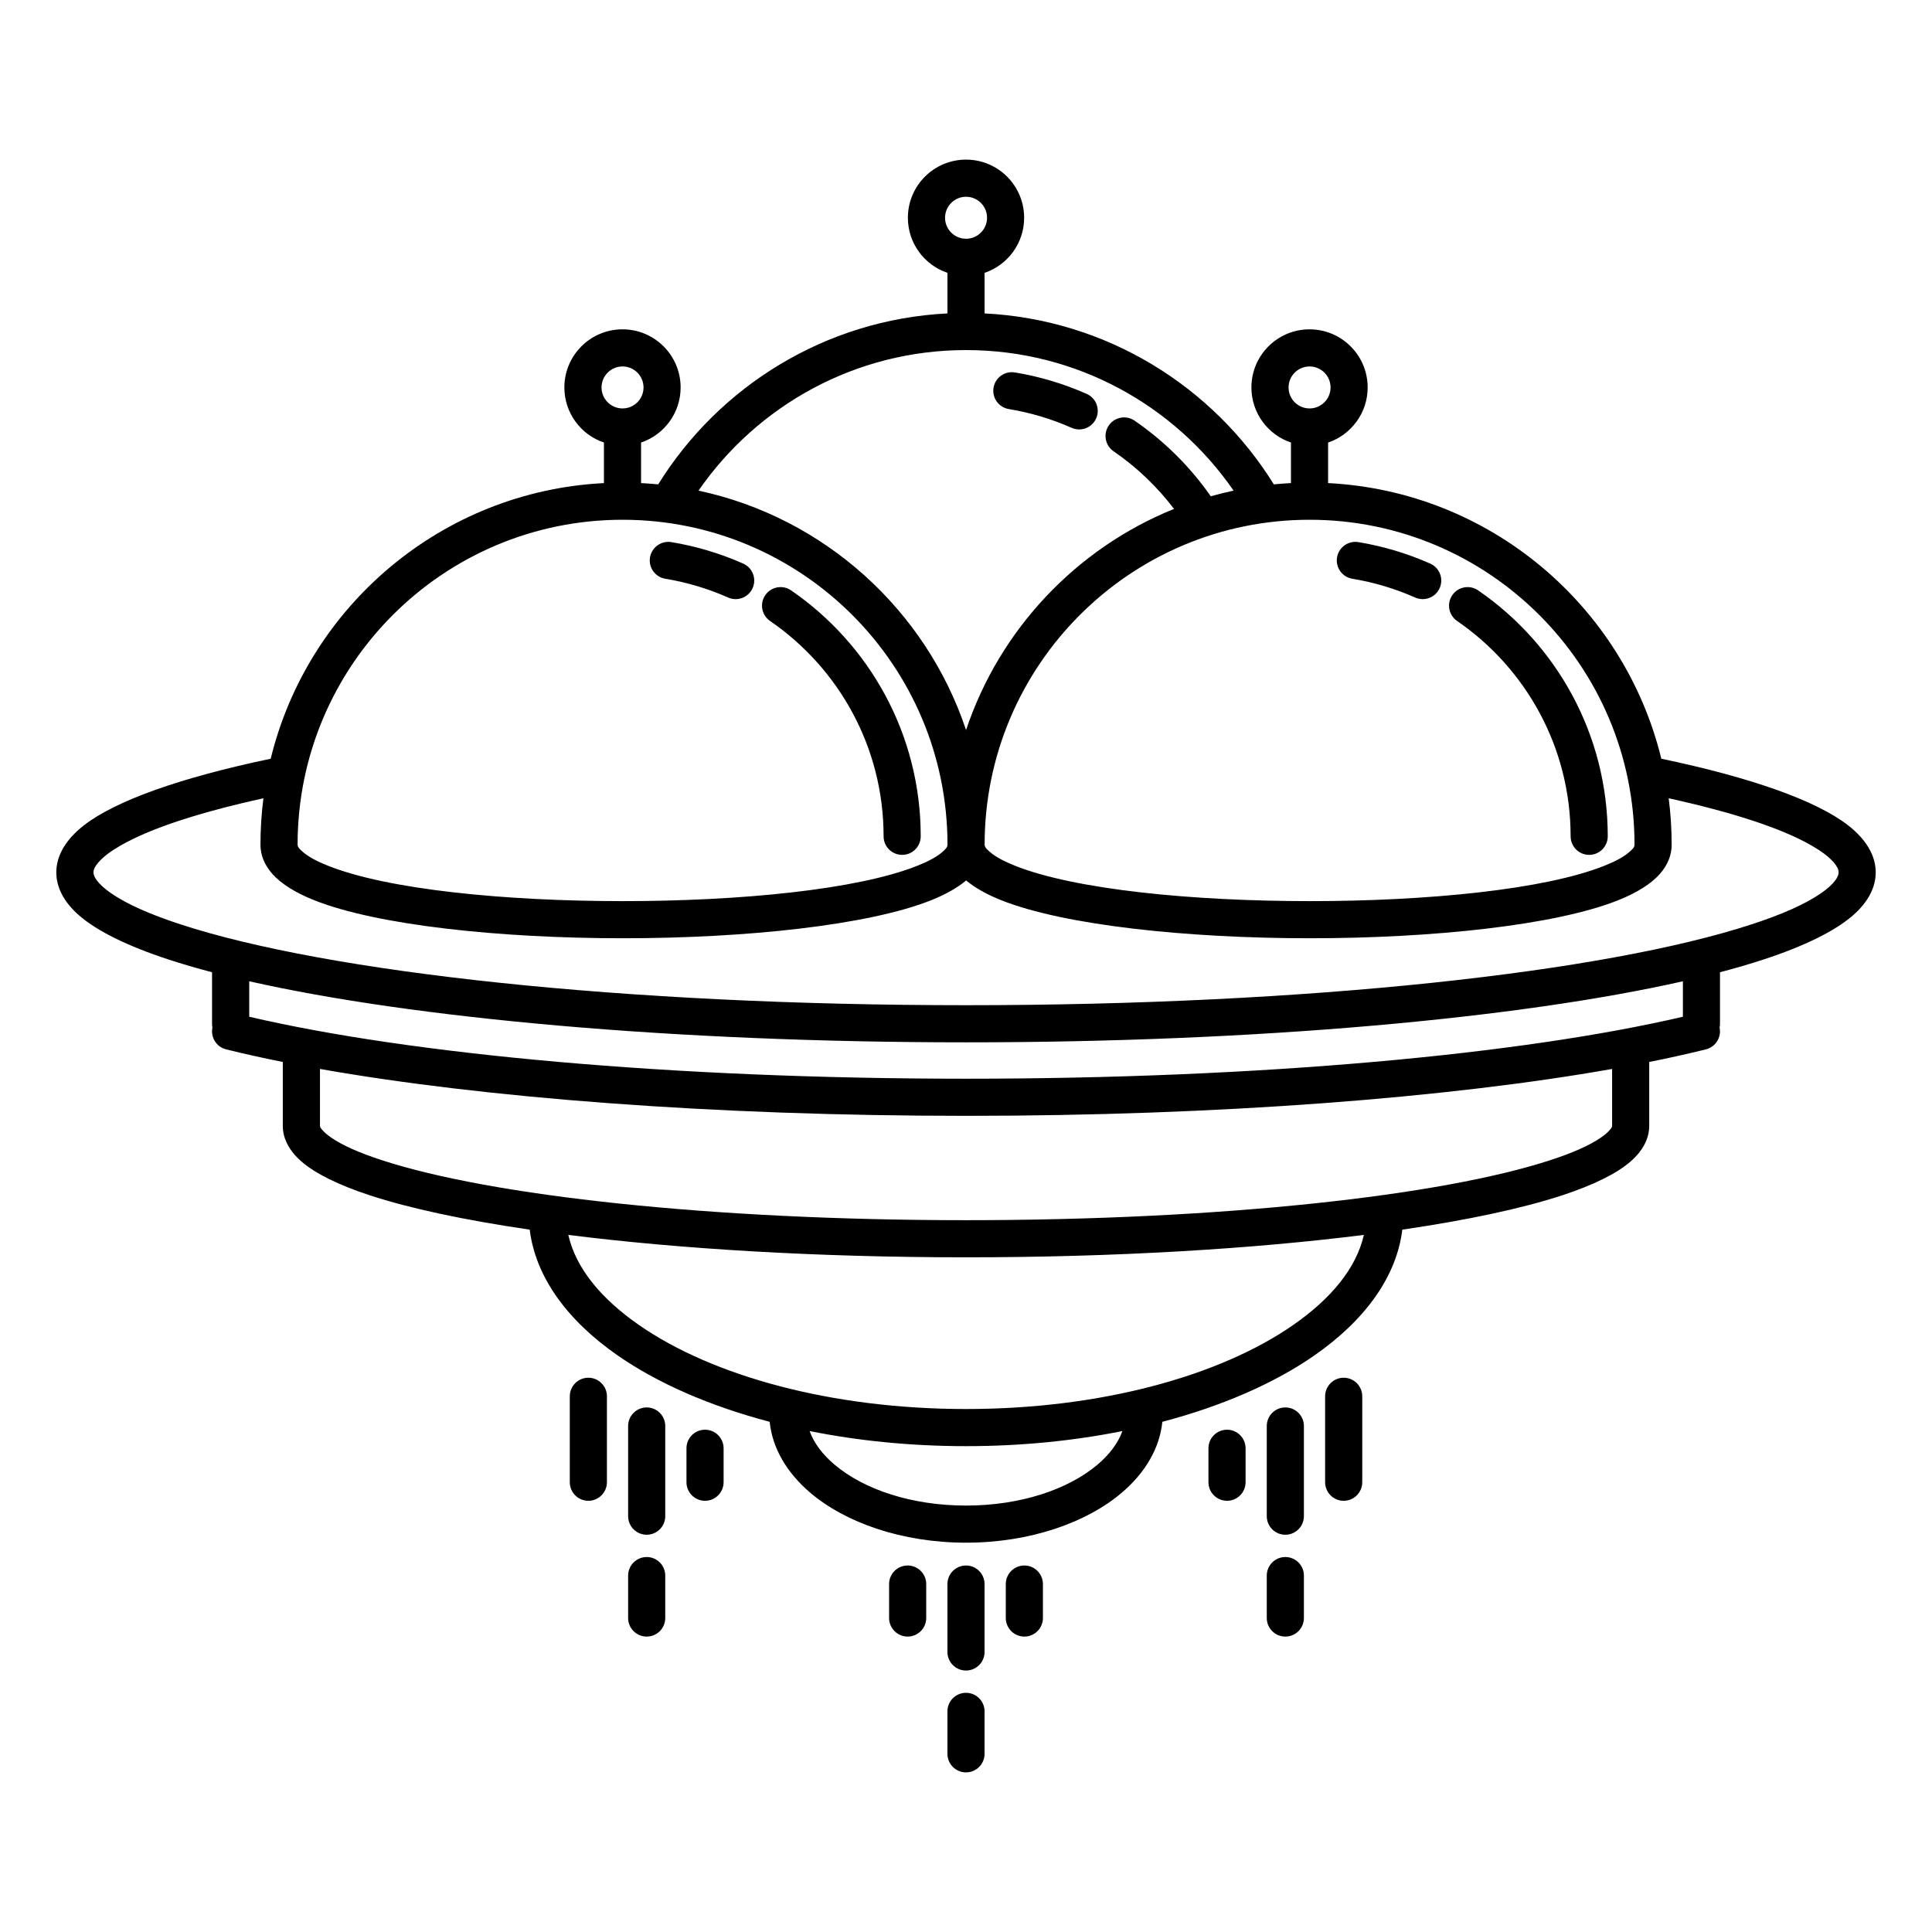 <?xml version="1.0" encoding="UTF-8"?>
<!-- Uploaded to: SVG Find, www.svgrepo.com, Generator: SVG Find Mixer Tools -->
<svg fill="#000000" width="800px" height="800px" version="1.1" viewBox="144 144 512 512" xmlns="http://www.w3.org/2000/svg">
 <path d="m395.08 597.53v11.25c0 2.715 2.203 4.918 4.922 4.918 2.715 0 4.918-2.203 4.918-4.918v-11.25c0-2.715-2.203-4.918-4.918-4.918-2.719 0-4.922 2.203-4.922 4.918zm0-33.734v17.992c0 2.715 2.203 4.922 4.922 4.922 2.715 0 4.918-2.207 4.918-4.922v-17.992c0-2.715-2.203-4.922-4.918-4.922-2.719 0-4.922 2.207-4.922 4.922zm15.465 0v8.996c0 2.715 2.203 4.918 4.918 4.918 2.715 0 4.922-2.203 4.922-4.918v-8.996c0-2.715-2.207-4.922-4.922-4.922-2.715 0-4.918 2.207-4.918 4.922zm-30.926 0v8.996c0 2.715 2.203 4.918 4.918 4.918s4.922-2.203 4.922-4.918v-8.996c0-2.715-2.207-4.922-4.922-4.922s-4.918 2.207-4.918 4.922zm100.09-2.25v11.246c0 2.715 2.203 4.918 4.918 4.918 2.719 0 4.922-2.203 4.922-4.918v-11.246c0-2.715-2.203-4.918-4.922-4.918-2.715 0-4.918 2.203-4.918 4.918zm-169.25 0v11.246c0 2.715 2.207 4.918 4.922 4.918s4.918-2.203 4.918-4.918v-11.246c0-2.715-2.203-4.918-4.918-4.918s-4.922 2.203-4.922 4.918zm84.625-345.24v10.75c-32.367 1.637-60.531 19.348-76.652 45.305-1.5-0.145-3.016-0.258-4.543-0.336v-10.746c6.094-2.055 10.484-7.82 10.484-14.602 0-8.5-6.902-15.402-15.402-15.402-8.504 0-15.406 6.902-15.406 15.402 0 6.781 4.394 12.547 10.484 14.602v10.746c-42.926 2.176-78.445 32.609-88.309 73.043-23.938 5.008-41.168 11.156-49.52 17.668-5.039 3.934-7.297 8.258-7.297 12.445 0 3.871 1.898 7.832 6.133 11.492 4.707 4.07 12.719 8.043 23.633 11.617 3.523 1.156 7.367 2.277 11.504 3.367v13.648c0 0.348 0.035 0.684 0.105 1.008-0.539 2.578 1.055 5.144 3.633 5.781 4.668 1.16 9.684 2.273 15.016 3.34v16.918 0.035c0.012 3.184 1.523 6.469 5.008 9.48 3.598 3.109 9.711 6.172 18.055 8.906 10.598 3.473 25.039 6.562 42.371 9.098 1.512 12.371 9.766 23.918 23.281 33.316 10.539 7.332 24.336 13.398 40.312 17.609 0.711 6.969 4.504 13.461 10.723 18.766 9.328 7.949 24.336 13.266 41.309 13.266 16.969 0 31.977-5.316 41.305-13.266 6.223-5.305 10.012-11.797 10.723-18.766 15.977-4.211 29.777-10.277 40.316-17.609 13.512-9.398 21.77-20.945 23.277-33.316 17.332-2.535 31.777-5.625 42.371-9.098 8.344-2.734 14.457-5.797 18.055-8.906 3.484-3.012 4.996-6.297 5.008-9.48v-0.035-16.918c5.336-1.066 10.348-2.18 15.016-3.34 2.578-0.637 4.172-3.203 3.633-5.781l0.004-0.016c0.066-0.328 0.102-0.656 0.102-0.992v-13.648c4.137-1.09 7.981-2.211 11.504-3.367 10.914-3.574 18.926-7.547 23.633-11.617 4.234-3.66 6.133-7.621 6.133-11.492 0-4.203-2.273-8.547-7.359-12.492-8.371-6.496-25.578-12.625-49.457-17.621-9.863-40.434-45.383-70.867-88.309-73.043v-10.746c6.094-2.055 10.484-7.82 10.484-14.602 0-8.5-6.902-15.402-15.402-15.402-8.504 0-15.406 6.902-15.406 15.402 0 6.781 4.394 12.547 10.484 14.602v10.746c-1.523 0.078-3.039 0.191-4.539 0.336-16.121-25.957-44.285-43.668-76.656-45.305v-10.75c6.094-2.055 10.484-7.816 10.484-14.598 0-8.504-6.902-15.406-15.402-15.406-8.504 0-15.406 6.902-15.406 15.406 0 6.781 4.394 12.543 10.484 14.598zm-84.625 305.6v23.898c0 2.715 2.207 4.918 4.922 4.918s4.918-2.203 4.918-4.918v-23.898c0-2.715-2.203-4.922-4.918-4.922s-4.922 2.207-4.922 4.922zm169.25 0v23.898c0 2.715 2.203 4.918 4.918 4.918 2.719 0 4.922-2.203 4.922-4.918v-23.898c0-2.715-2.203-4.922-4.922-4.922-2.715 0-4.918 2.207-4.918 4.922zm-38.258 1.34c-12.852 2.578-26.828 4-41.445 4-14.621 0-28.594-1.422-41.449-4 1.168 3.246 3.465 6.223 6.527 8.832 7.863 6.703 20.609 10.914 34.922 10.914s27.055-4.211 34.922-10.914c3.059-2.609 5.356-5.586 6.523-8.832zm-115.53 4.562v8.996c0 2.715 2.203 4.922 4.918 4.922 2.715 0 4.922-2.207 4.922-4.922v-8.996c0-2.715-2.207-4.918-4.922-4.918-2.715 0-4.918 2.203-4.918 4.918zm169.25-13.773v22.77c0 2.715 2.207 4.922 4.922 4.922 2.715 0 4.918-2.207 4.918-4.922v-22.77c0-2.719-2.203-4.922-4.918-4.922-2.715 0-4.922 2.203-4.922 4.922zm-200.17 0v22.77c0 2.715 2.203 4.922 4.918 4.922s4.922-2.207 4.922-4.922v-22.77c0-2.719-2.207-4.922-4.922-4.922s-4.918 2.203-4.918 4.922zm169.25 13.773v8.996c0 2.715 2.207 4.922 4.922 4.922s4.922-2.207 4.922-4.922v-8.996c0-2.715-2.207-4.918-4.922-4.918s-4.922 2.203-4.922 4.918zm41.176-56.543c-29.512 3.723-65.973 5.938-105.41 5.938-39.445 0-75.906-2.215-105.41-5.938 2.004 8.883 8.777 16.957 18.688 23.848 19.555 13.602 51.152 22.293 86.727 22.293 35.57 0 67.168-8.691 86.723-22.293 9.91-6.891 16.684-14.965 18.691-23.848zm-276.63-28.91c0 0.418 0.328 0.758 0.68 1.16 0.582 0.672 1.363 1.32 2.312 1.973 3.055 2.102 7.559 4.062 13.293 5.938 29.039 9.516 87.555 15.938 154.93 15.938s125.89-6.422 154.93-15.938c5.734-1.875 10.242-3.836 13.293-5.938 0.949-0.652 1.734-1.301 2.316-1.973 0.348-0.402 0.676-0.742 0.676-1.16v-15.07c-43.242 7.644-103.98 12.426-171.21 12.426s-127.98-4.781-171.22-12.426zm361.19-38.305c-43.441 9.797-112.39 16.18-189.97 16.18-77.582 0-146.53-6.383-189.97-16.18v9.395c42.688 9.973 111.91 16.426 189.97 16.426 78.062 0 147.28-6.453 189.97-16.426zm-3.766-48.5c0.512 3.984 0.777 8.039 0.785 12.152v0.156c0 2.723-1.004 5.332-3.113 7.731-2.238 2.547-5.969 4.949-11.027 6.973-16.609 6.641-49.16 10.086-81.738 10.086-32.574 0-65.148-3.445-81.805-10.086-3.906-1.555-7.027-3.34-9.285-5.234-2.246 1.895-5.352 3.676-9.242 5.234-16.609 6.641-49.156 10.086-81.734 10.086s-65.152-3.445-81.809-10.086c-5.066-2.019-8.812-4.418-11.062-6.957-2.117-2.379-3.137-4.973-3.164-7.68v-0.066c0-4.168 0.266-8.273 0.785-12.309-16.949 3.734-29.977 7.953-37.996 12.602-2.512 1.457-4.477 2.914-5.781 4.445-0.734 0.867-1.258 1.688-1.258 2.586 0 0.703 0.34 1.359 0.828 2.035 0.875 1.219 2.207 2.379 3.91 3.551 4.191 2.887 10.375 5.594 18.25 8.172 39.035 12.789 117.68 21.449 208.25 21.449 90.566 0 169.22-8.66 208.25-21.449 7.875-2.578 14.059-5.285 18.254-8.172 1.699-1.172 3.031-2.332 3.91-3.551 0.488-0.676 0.824-1.332 0.824-2.035 0-0.906-0.531-1.73-1.273-2.606-1.32-1.543-3.309-3.008-5.852-4.477-8.027-4.629-21.023-8.832-37.91-12.551zm-9.055 12.309c0-47.531-38.586-86.117-86.113-86.117-47.52 0-86.102 38.574-86.117 86.09 0.012 0.719 0.613 1.246 1.301 1.859 1.562 1.383 3.867 2.59 6.731 3.731 15.906 6.344 47.051 9.387 78.16 9.387s62.223-3.043 78.082-9.383c2.848-1.141 5.137-2.344 6.684-3.723 0.68-0.605 1.273-1.133 1.273-1.844zm-182.07 0c0-47.531-38.586-86.117-86.113-86.117-47.52 0-86.102 38.574-86.117 86.09 0.012 0.719 0.613 1.246 1.305 1.859 1.559 1.383 3.867 2.59 6.727 3.731 15.91 6.344 47.051 9.387 78.164 9.387 31.109 0 62.219-3.043 78.078-9.383 2.848-1.141 5.137-2.344 6.688-3.723 0.676-0.605 1.27-1.133 1.27-1.844zm-47.02-59.293c18.16 12.473 30.086 33.387 30.086 57.062 0 2.719 2.203 4.922 4.918 4.922s4.922-2.203 4.922-4.922c0-27.039-13.613-50.93-34.355-65.176-2.238-1.535-5.301-0.969-6.84 1.27-1.539 2.238-0.969 5.305 1.27 6.844zm182.07 0c18.16 12.473 30.086 33.387 30.086 57.062 0 2.719 2.203 4.922 4.918 4.922 2.715 0 4.922-2.203 4.922-4.922 0-27.039-13.613-50.93-34.355-65.176-2.238-1.535-5.301-0.969-6.84 1.27s-0.969 5.305 1.27 6.844zm-59.23-34.543c-15.547-22.496-41.512-37.25-70.898-37.25s-55.355 14.754-70.902 37.25c33.32 7.125 60.254 31.574 70.902 63.445 8.906-26.66 29.207-48.129 55.113-58.605-4.488-5.902-9.898-11.066-16.02-15.27-2.238-1.535-2.809-4.602-1.27-6.84 1.539-2.238 4.602-2.809 6.84-1.27 7.875 5.41 14.723 12.207 20.188 20.039 1.988-0.562 4.004-1.062 6.047-1.5zm-150.6 23.352c5.828 0.965 11.41 2.656 16.652 4.981 2.484 1.098 5.391-0.023 6.492-2.504 1.102-2.484-0.02-5.391-2.504-6.492-5.992-2.656-12.375-4.594-19.039-5.691-2.68-0.441-5.211 1.375-5.656 4.055-0.441 2.676 1.375 5.211 4.055 5.652zm182.07 0c5.828 0.965 11.41 2.656 16.652 4.981 2.481 1.098 5.391-0.023 6.492-2.504 1.102-2.484-0.02-5.391-2.504-6.492-5.992-2.656-12.375-4.594-19.039-5.691-2.68-0.441-5.211 1.375-5.656 4.055-0.441 2.676 1.375 5.211 4.055 5.652zm-91.035-44.969c5.828 0.961 11.41 2.652 16.652 4.977 2.481 1.102 5.391-0.02 6.492-2.504 1.102-2.481-0.02-5.391-2.504-6.488-5.992-2.66-12.375-4.594-19.039-5.691-2.68-0.441-5.211 1.375-5.656 4.051-0.441 2.68 1.375 5.215 4.055 5.656zm-102.37-11.289c3.07 0 5.562 2.492 5.562 5.562 0 3.07-2.492 5.562-5.562 5.562-3.07 0-5.566-2.492-5.566-5.562 0-3.07 2.496-5.562 5.566-5.562zm182.07 0c3.07 0 5.562 2.492 5.562 5.562 0 3.07-2.492 5.562-5.562 5.562-3.074 0-5.566-2.492-5.566-5.562 0-3.07 2.492-5.562 5.566-5.562zm-91.035-44.973c3.07 0 5.562 2.496 5.562 5.566 0 3.07-2.492 5.562-5.562 5.562-3.074 0-5.566-2.492-5.566-5.562 0-3.07 2.492-5.566 5.566-5.566z" fill-rule="evenodd"/>
</svg>
